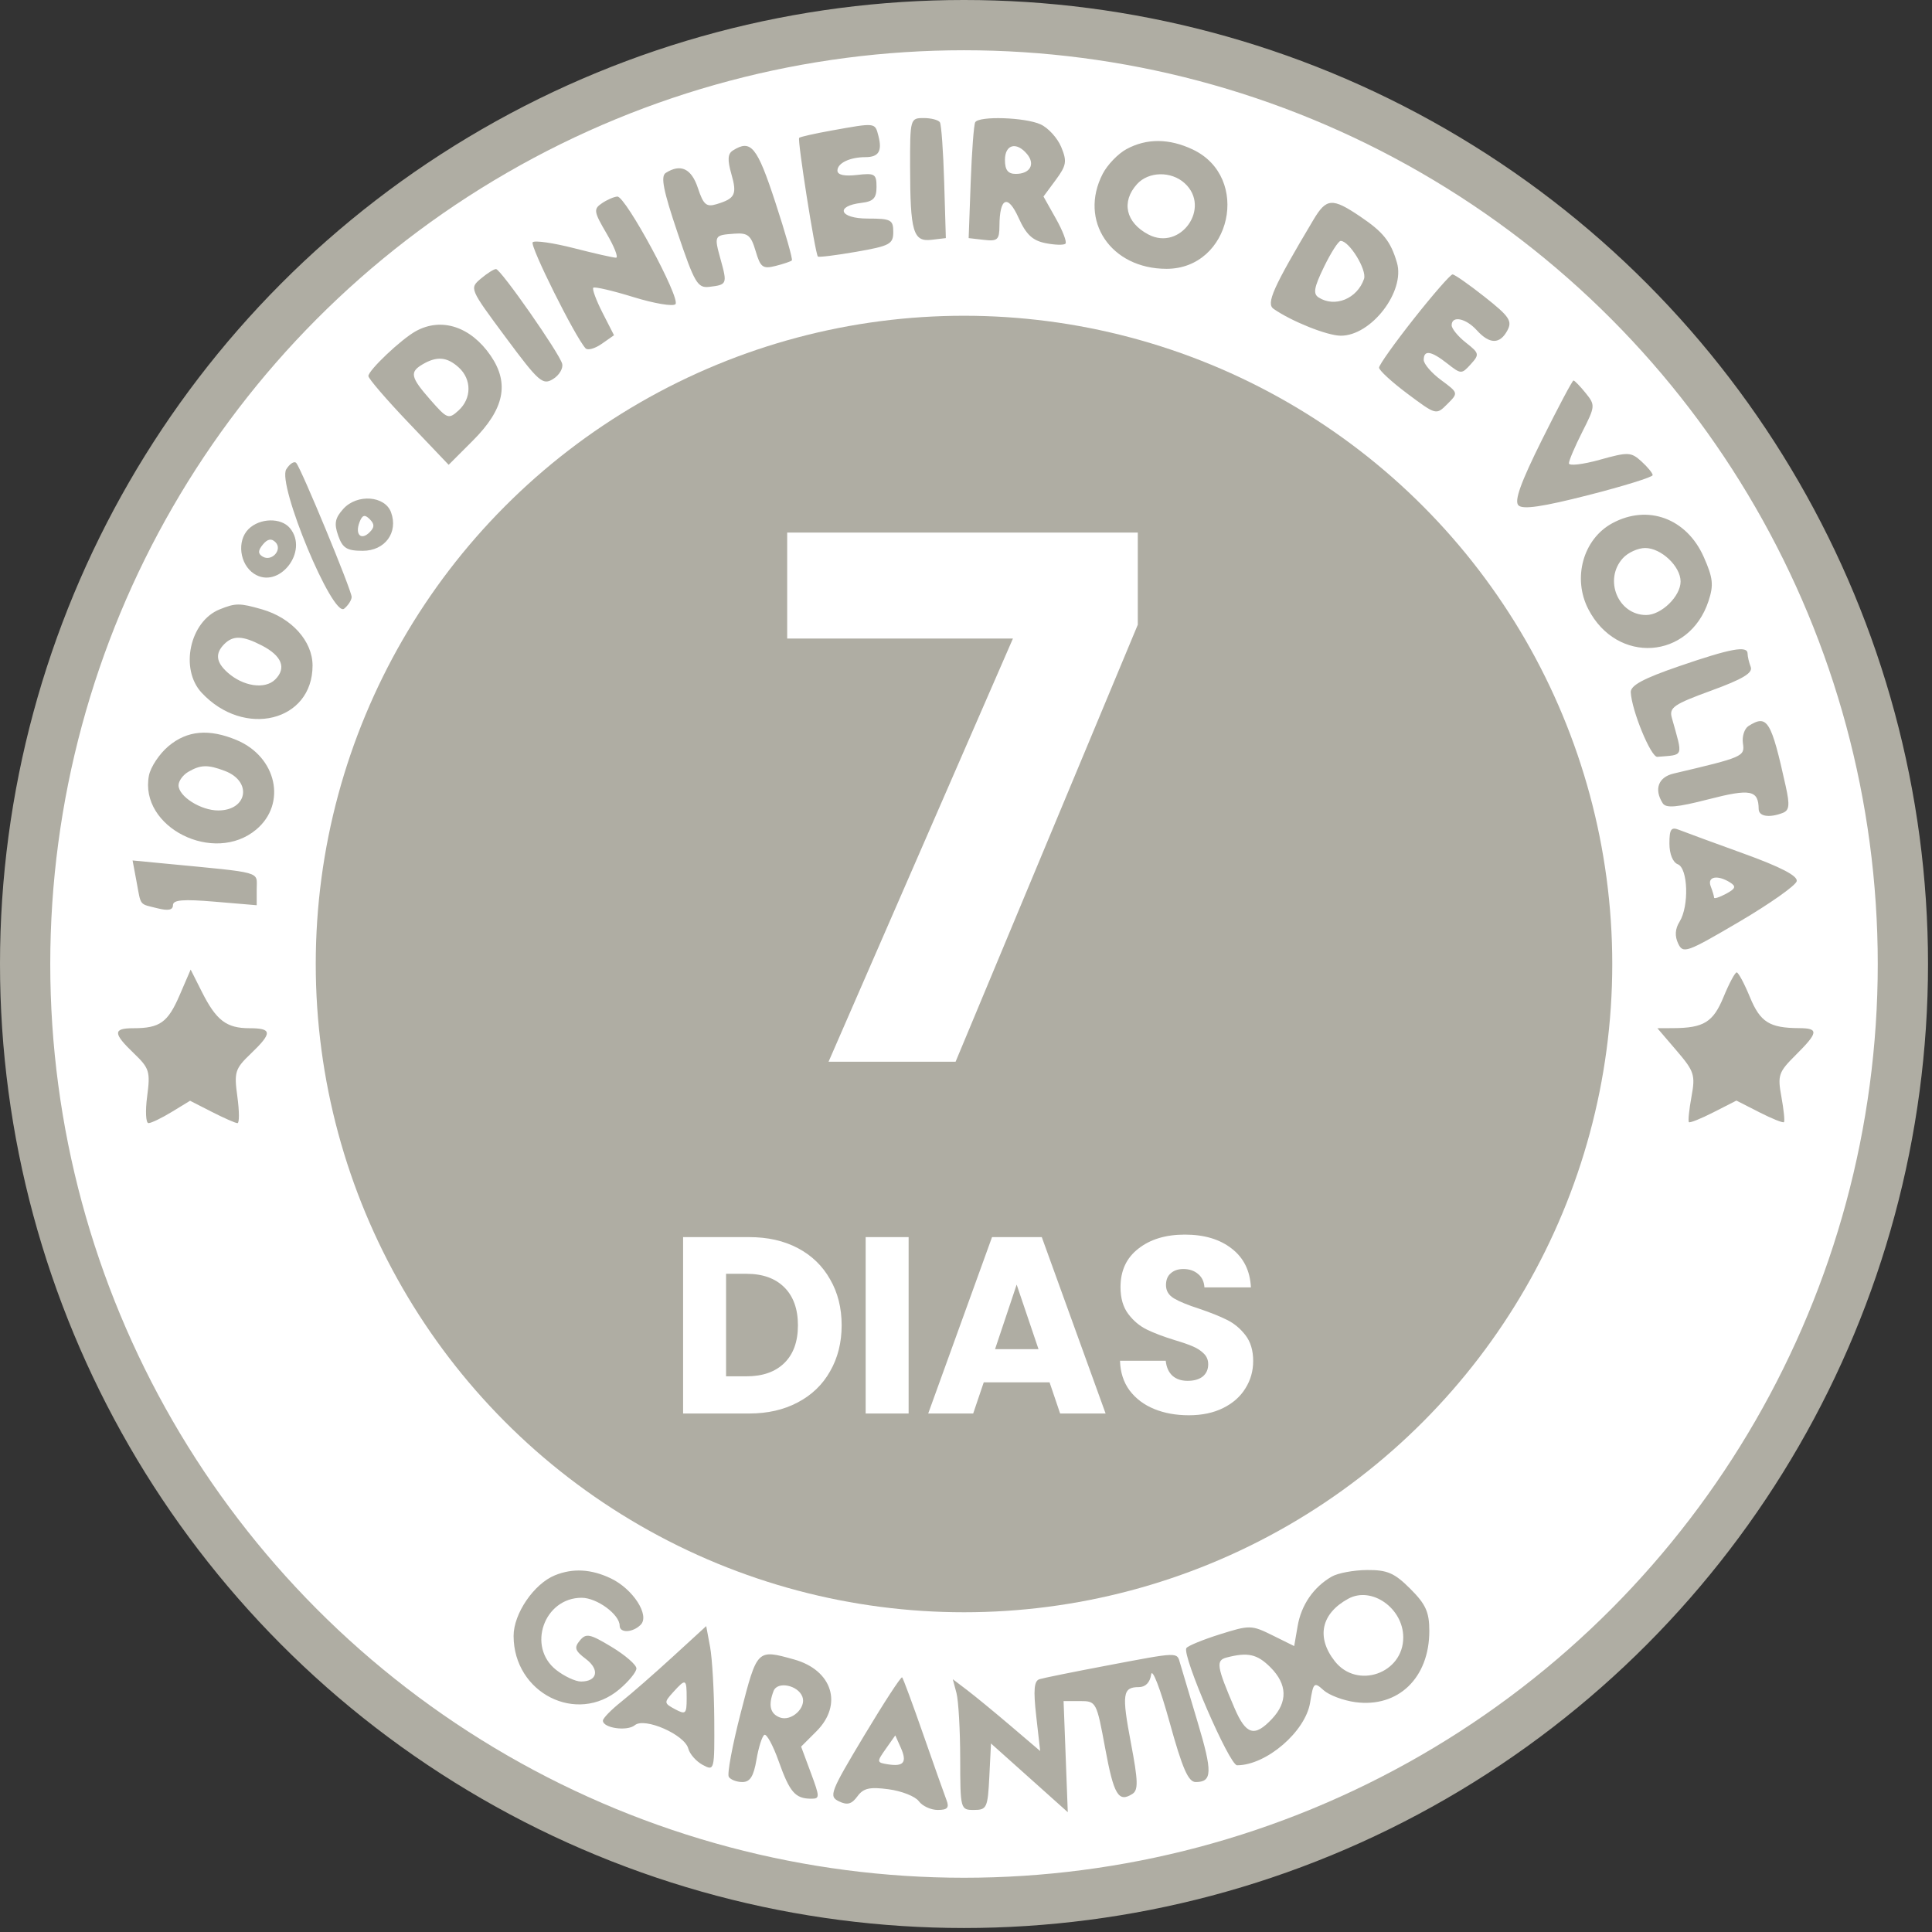 <svg xmlns="http://www.w3.org/2000/svg" width="346" height="346" viewBox="0 0 346 346" fill="none"><rect x="0" y="0" width="346" height="346" fill="#333333" stroke="none"/><circle cx="172.643" cy="172.643" r="168.143" fill="white" stroke="#AFADA3" stroke-width="9"></circle><circle cx="172.643" cy="172.643" r="116.095" fill="#AFADA3"></circle><path fill-rule="evenodd" clip-rule="evenodd" d="M162.989 29.893C163.007 41.523 163.537 43.333 166.813 42.947L169.39 42.643L169.094 32.655C168.932 27.161 168.587 22.324 168.328 21.905C168.069 21.486 166.759 21.143 165.416 21.143C163.013 21.143 162.975 21.279 162.989 29.893ZM174.649 21.893C174.405 22.306 174.041 27.143 173.84 32.643L173.475 42.643L176.225 42.959C178.646 43.238 178.977 42.939 178.99 40.459C179.018 35.356 180.485 34.731 182.412 39.002C183.762 41.998 184.913 43.081 187.24 43.546C188.92 43.882 190.528 43.924 190.813 43.639C191.098 43.354 190.328 41.337 189.104 39.158L186.876 35.195L189.071 32.227C190.993 29.627 191.115 28.896 190.053 26.331C189.386 24.72 187.724 22.894 186.36 22.273C183.578 21.005 175.333 20.738 174.649 21.893ZM148.975 23.367C145.95 23.909 143.317 24.501 143.124 24.682C142.769 25.015 145.979 45.389 146.473 45.943C146.62 46.107 149.719 45.724 153.358 45.09C159.353 44.046 159.975 43.713 159.975 41.54C159.975 39.359 159.562 39.143 155.392 39.143C150.342 39.143 149.474 36.898 154.302 36.327C156.416 36.076 156.975 35.478 156.975 33.467C156.975 31.15 156.665 30.96 153.475 31.333C151.204 31.598 149.975 31.323 149.975 30.549C149.975 29.21 152.203 28.143 154.998 28.143C157.366 28.143 158.025 27.052 157.31 24.317C156.687 21.935 156.853 21.954 148.975 23.367ZM201.738 26.708C200.232 27.525 198.319 29.51 197.488 31.119C193.142 39.522 198.927 48.143 208.91 48.143C220.479 48.143 224.092 31.748 213.618 26.778C209.391 24.772 205.35 24.748 201.738 26.708ZM131.238 26.959C130.325 27.539 130.257 28.639 130.978 31.154C132.029 34.818 131.665 35.56 128.315 36.569C126.501 37.116 125.969 36.655 124.988 33.682C123.832 30.18 121.901 29.268 119.231 30.964C118.281 31.567 118.782 34.108 121.347 41.698C124.395 50.716 124.924 51.618 127.03 51.371C130.201 51.001 130.264 50.85 129.075 46.543C127.857 42.132 127.865 42.116 131.54 41.848C133.927 41.674 134.494 42.14 135.325 44.96C136.188 47.887 136.607 48.201 138.887 47.629C140.308 47.272 141.625 46.826 141.813 46.638C142.001 46.45 140.669 41.762 138.853 36.219C135.576 26.223 134.485 24.897 131.238 26.959ZM179.975 28.643C179.975 30.451 180.512 31.143 181.916 31.143C184.469 31.143 185.451 29.422 183.939 27.599C182.04 25.312 179.975 25.856 179.975 28.643ZM203.63 32.972C200.764 36.138 201.601 39.857 205.66 41.993C211.419 45.025 216.967 37.16 212.146 32.798C209.731 30.612 205.691 30.695 203.63 32.972ZM107.799 36.4C106.261 37.446 106.331 37.894 108.644 41.841C110.031 44.207 110.785 46.147 110.32 46.151C109.855 46.156 106.457 45.386 102.769 44.441C99.08 43.496 95.765 43.02 95.401 43.383C94.827 43.958 103.007 60.371 104.871 62.384C105.248 62.791 106.548 62.43 107.759 61.581L109.962 60.038L107.899 55.994C106.764 53.769 106.023 51.761 106.253 51.532C106.483 51.302 109.719 52.056 113.445 53.206C117.171 54.357 120.556 54.926 120.968 54.471C121.914 53.424 112.031 35.122 110.562 35.202C109.964 35.234 108.721 35.773 107.799 36.4ZM235.203 39.393C227.962 51.552 226.708 54.36 228.09 55.32C231.319 57.562 237.665 60.101 240.09 60.121C245.553 60.167 251.692 52.205 250.178 47.039C249.059 43.223 247.736 41.562 243.585 38.765C238.57 35.384 237.545 35.461 235.203 39.393ZM237.113 47.796C235.314 51.5 235.12 52.619 236.164 53.281C239.076 55.128 243.053 53.499 244.279 49.957C244.837 48.347 241.646 43.143 240.102 43.143C239.701 43.143 238.356 45.237 237.113 47.796ZM86.124 49.893C84.06 51.636 84.078 51.677 90.539 60.386C96.495 68.412 97.191 69.026 99.043 67.886C100.153 67.202 100.888 65.968 100.677 65.143C100.197 63.269 89.707 48.248 88.836 48.187C88.484 48.163 87.264 48.931 86.124 49.893ZM253.225 57.056C249.788 61.405 246.975 65.358 246.975 65.84C246.975 66.322 249.277 68.435 252.091 70.536C257.202 74.352 257.209 74.353 259.202 72.361C261.194 70.368 261.193 70.364 258.086 68.067C256.375 66.802 254.975 65.177 254.975 64.455C254.975 62.615 256.295 62.82 259.211 65.114C261.651 67.033 261.762 67.036 263.398 65.228C264.986 63.474 264.937 63.258 262.527 61.363C261.123 60.259 259.975 58.857 259.975 58.249C259.975 56.47 262.512 56.974 264.475 59.143C266.765 61.674 268.614 61.686 269.956 59.179C270.864 57.483 270.311 56.664 265.901 53.179C263.093 50.959 260.498 49.144 260.135 49.145C259.772 49.146 256.663 52.706 253.225 57.056ZM74.475 59.305C71.849 60.751 65.975 66.31 65.975 67.349C65.975 67.797 69.209 71.556 73.162 75.703L80.35 83.242L84.691 78.9C90.314 73.277 91.279 68.67 87.874 63.7C84.306 58.493 79.069 56.775 74.475 59.305ZM75.725 65.223C73.308 66.631 73.503 67.536 77.109 71.642C80.084 75.032 80.336 75.126 82.109 73.522C84.483 71.373 84.5 67.928 82.146 65.798C80.066 63.915 78.25 63.753 75.725 65.223ZM276.141 78.781C272.336 86.431 271.155 89.723 271.936 90.504C272.716 91.284 276.244 90.766 284.498 88.659C290.81 87.047 295.975 85.441 295.975 85.091C295.975 84.74 295.071 83.635 293.967 82.636C292.088 80.936 291.604 80.917 286.467 82.347C283.446 83.188 280.975 83.471 280.975 82.976C280.975 82.481 282.054 79.947 283.373 77.343C285.703 72.746 285.72 72.546 283.963 70.377C282.968 69.148 281.992 68.143 281.793 68.143C281.594 68.143 279.05 72.93 276.141 78.781ZM51.265 84.05C49.61 86.701 59.588 110.709 61.639 109.007C62.374 108.397 62.975 107.451 62.975 106.904C62.975 105.733 53.979 83.978 53.056 82.918C52.709 82.519 51.903 83.029 51.265 84.05ZM61.492 91.125C59.993 92.78 59.805 93.758 60.567 95.923C61.357 98.172 62.12 98.643 64.97 98.643C68.947 98.643 71.357 95.362 70.031 91.748C68.94 88.772 63.951 88.407 61.492 91.125ZM64.384 93.519C63.537 95.727 64.664 96.854 66.192 95.326C67.094 94.424 67.097 93.865 66.208 92.976C65.318 92.086 64.884 92.215 64.384 93.519ZM288.738 93.708C283.519 96.54 281.574 103.533 284.455 109.104C289.58 119.014 302.511 118.141 305.973 107.65C306.924 104.769 306.789 103.511 305.127 99.754C302.064 92.829 295.096 90.258 288.738 93.708ZM44.492 94.769C42.394 96.867 42.914 101.046 45.484 102.742C49.919 105.667 55.381 98.747 51.925 94.583C50.33 92.661 46.504 92.756 44.492 94.769ZM47.084 97.512C46.193 98.586 46.174 99.148 47.014 99.667C48.644 100.675 50.668 98.436 49.333 97.101C48.609 96.377 47.921 96.503 47.084 97.512ZM290.63 99.972C287.166 103.799 289.77 110.143 294.804 110.143C297.525 110.143 300.975 106.789 300.975 104.143C300.975 101.429 297.5 98.143 294.63 98.143C293.34 98.143 291.54 98.966 290.63 99.972ZM39.332 109.135C33.982 111.294 32.148 119.805 36.117 124.065C43.727 132.233 55.975 129.23 55.975 119.195C55.975 114.816 52.222 110.648 46.906 109.123C42.911 107.978 42.197 107.979 39.332 109.135ZM40.175 115.343C38.507 117.011 38.676 118.563 40.725 120.41C43.524 122.933 47.456 123.519 49.289 121.686C51.339 119.637 50.484 117.457 46.903 115.606C43.467 113.829 41.756 113.762 40.175 115.343ZM300.725 119.305C294.312 121.507 291.996 122.755 292.053 123.976C292.204 127.228 295.665 135.641 296.811 135.543C301.657 135.127 301.419 135.767 299.408 128.554C298.895 126.714 299.736 126.133 306.46 123.681C312.101 121.623 313.948 120.516 313.535 119.438C313.227 118.636 312.975 117.566 312.975 117.061C312.975 115.574 310.012 116.116 300.725 119.305ZM313.139 130.021C312.404 130.486 311.954 131.887 312.139 133.133C312.487 135.476 312.204 135.599 299.725 138.534C296.979 139.18 296.183 141.348 297.772 143.849C298.358 144.771 300.292 144.605 305.975 143.143C313.51 141.205 314.918 141.479 314.96 144.893C314.976 146.216 316.844 146.514 319.273 145.582C320.447 145.132 320.553 144.195 319.81 140.832C317.195 128.994 316.51 127.884 313.139 130.021ZM30.17 133.632C28.543 135.001 26.971 137.364 26.676 138.882C24.875 148.148 38.334 154.919 45.898 148.554C51.397 143.927 49.552 135.536 42.376 132.537C37.42 130.466 33.517 130.816 30.17 133.632ZM33.725 138.223C32.763 138.784 31.975 139.87 31.975 140.636C31.975 142.62 35.949 145.143 39.075 145.143C44.331 145.143 45.211 139.944 40.274 138.066C37.227 136.908 35.93 136.939 33.725 138.223ZM298.975 151.067C298.975 152.935 299.583 154.439 300.475 154.781C302.312 155.486 302.518 162.301 300.786 165.075C299.991 166.348 299.908 167.638 300.536 168.967C301.422 170.843 302.034 170.625 311.475 165.077C316.975 161.845 321.609 158.574 321.772 157.808C321.974 156.862 318.921 155.275 312.272 152.869C306.884 150.92 301.687 149.011 300.725 148.627C299.282 148.051 298.975 148.479 298.975 151.067ZM24.449 157.871C25.287 162.358 24.869 161.827 28.227 162.67C30.131 163.148 30.975 162.974 30.975 162.105C30.975 161.153 32.789 161.003 38.475 161.484L45.975 162.117V159.202C45.975 155.992 47.321 156.365 29.61 154.662L23.744 154.098L24.449 157.871ZM306.368 158.725C306.702 159.595 306.975 160.511 306.975 160.76C306.975 161.009 307.936 160.699 309.11 160.071C310.816 159.158 310.967 158.752 309.86 158.051C307.591 156.614 305.698 156.979 306.368 158.725ZM32.158 178.249C30.057 183.117 28.618 184.143 23.893 184.143C20.203 184.143 20.221 185.047 23.984 188.651C26.757 191.308 26.942 191.909 26.355 196.338C26.004 198.981 26.113 201.141 26.596 201.139C27.08 201.137 28.952 200.235 30.756 199.135L34.038 197.134L37.966 199.139C40.127 200.241 42.18 201.143 42.529 201.143C42.878 201.143 42.868 199.003 42.509 196.388C41.904 191.99 42.085 191.412 44.915 188.701C48.809 184.97 48.764 184.143 44.666 184.143C40.556 184.143 38.732 182.749 36.16 177.643L34.146 173.643L32.158 178.249ZM308.668 178.545C306.811 183.062 305.129 184.103 299.647 184.129L296.819 184.143L300.259 188.162C303.43 191.866 303.639 192.513 302.924 196.412C302.498 198.739 302.291 200.787 302.465 200.963C302.639 201.139 304.625 200.342 306.878 199.192L310.975 197.102L315.072 199.192C317.325 200.342 319.311 201.139 319.485 200.963C319.659 200.787 319.455 198.755 319.033 196.448C318.32 192.562 318.508 192.012 321.588 188.948C325.654 184.905 325.754 184.147 322.225 184.129C316.888 184.103 315.245 183.067 313.385 178.556C312.384 176.129 311.32 174.145 311.02 174.147C310.72 174.149 309.662 176.128 308.668 178.545ZM99.393 282.112C95.629 283.635 91.975 288.986 91.979 292.97C91.989 303.214 103.303 308.945 110.898 302.554C112.59 301.13 113.975 299.439 113.975 298.797C113.975 298.154 111.981 296.424 109.543 294.951C105.623 292.584 104.964 292.451 103.842 293.803C102.785 295.076 102.965 295.627 104.918 297.1C107.448 299.009 106.99 301.143 104.051 301.143C103.057 301.143 101.059 300.21 99.61 299.07C94.337 294.922 97.429 286.143 104.164 286.143C106.901 286.143 110.975 289.134 110.975 291.143C110.975 292.506 113.312 292.406 114.736 290.982C116.422 289.296 113.365 284.556 109.368 282.659C105.862 280.995 102.596 280.816 99.393 282.112ZM238.487 282.356C235.231 284.244 233.046 287.419 232.392 291.218L231.775 294.793L227.889 292.871C224.135 291.013 223.815 291.007 218.457 292.692C215.407 293.652 212.711 294.761 212.466 295.158C211.657 296.467 220.17 316.143 221.546 316.143C226.779 316.143 233.796 310.114 234.63 304.901C235.206 301.299 235.347 301.169 237.031 302.693C238.015 303.584 240.581 304.549 242.735 304.838C250.398 305.865 255.975 300.497 255.975 292.093C255.975 288.707 255.349 287.317 252.575 284.543C249.734 281.702 248.46 281.148 244.825 281.173C242.433 281.19 239.581 281.722 238.487 282.356ZM241.475 286.306C236.602 288.951 235.677 293.223 239.048 297.508C243.043 302.587 251.308 299.712 251.308 293.243C251.308 288.023 245.656 284.036 241.475 286.306ZM120.475 296.714C117.175 299.737 113.012 303.373 111.225 304.795C109.438 306.217 107.975 307.724 107.975 308.145C107.975 309.484 112.319 310.102 113.696 308.96C115.446 307.507 122.613 310.649 123.268 313.156C123.525 314.14 124.69 315.455 125.855 316.079C127.946 317.198 127.974 317.085 127.917 307.928C127.886 302.821 127.548 296.973 127.167 294.931L126.475 291.219L120.475 296.714ZM132.667 306.71C131.167 312.522 130.199 317.697 130.517 318.21C130.834 318.723 131.927 319.143 132.946 319.143C134.328 319.143 134.971 318.128 135.474 315.148C135.845 312.951 136.479 310.949 136.883 310.7C137.287 310.45 138.448 312.585 139.464 315.445C141.419 320.947 142.412 322.103 145.207 322.128C146.85 322.142 146.85 321.902 145.205 317.472L143.471 312.801L146.223 310.049C151.006 305.266 149.075 299.098 142.196 297.187C135.563 295.345 135.613 295.295 132.667 306.71ZM197.975 298.331C192.2 299.425 186.89 300.5 186.174 300.72C185.186 301.023 185.043 302.621 185.578 307.354L186.284 313.588L181.035 309.115C178.149 306.656 174.627 303.762 173.21 302.685L170.633 300.727L171.29 303.185C171.652 304.537 171.954 309.806 171.961 314.893C171.975 324.041 172.002 324.143 174.427 324.143C176.722 324.143 176.899 323.761 177.177 318.19L177.475 312.237L184.352 318.39L191.229 324.544L190.852 314.594L190.475 304.643H193.419C196.32 304.643 196.384 304.763 197.919 313.063C199.471 321.459 200.299 322.855 202.792 321.276C203.875 320.591 203.83 318.975 202.544 312.194C200.87 303.367 201.043 302.143 203.964 302.143C205.143 302.143 205.955 301.31 206.157 299.893C206.336 298.638 207.792 302.397 209.45 308.393C211.755 316.735 212.806 319.143 214.139 319.143C217.113 319.143 217.168 317.383 214.475 308.391C213.033 303.58 211.626 298.855 211.347 297.893C210.749 295.827 211.282 295.809 197.975 298.331ZM219.683 296.84C217.716 297.351 217.879 298.406 221.084 305.893C223.148 310.712 224.678 311.153 227.801 307.829C230.649 304.796 230.553 301.63 227.52 298.598C225.151 296.228 223.482 295.854 219.683 296.84ZM154.747 310.85C148.675 320.971 148.394 321.702 150.238 322.597C151.737 323.324 152.524 323.113 153.55 321.71C154.628 320.236 155.744 319.983 159.15 320.44C161.49 320.754 163.92 321.715 164.55 322.577C165.18 323.438 166.707 324.143 167.942 324.143C169.673 324.143 170.034 323.741 169.513 322.393C169.142 321.431 167.277 316.164 165.369 310.689C163.461 305.214 161.748 300.582 161.561 300.396C161.374 300.209 158.308 304.913 154.747 310.85ZM120.547 303.063C118.889 304.895 118.905 305.035 120.892 306.099C122.79 307.114 122.975 306.944 122.975 304.178C122.975 300.608 122.83 300.541 120.547 303.063ZM138.54 302.835C137.561 305.385 137.919 306.908 139.653 307.573C141.708 308.362 144.456 305.839 143.696 303.859C142.898 301.779 139.225 301.049 138.54 302.835ZM158.627 313.215C156.978 315.554 156.993 315.655 159.031 315.974C161.864 316.417 162.485 315.601 161.313 312.975L160.337 310.788L158.627 313.215Z" fill="#AFADA3"></path><path d="M203.766 111.883L171.136 190.143H148.386L181.406 114.353H140.976V95.373H203.766V111.883Z" fill="white"></path><path d="M134.17 221.553C137.5 221.553 140.41 222.213 142.9 223.533C145.39 224.853 147.31 226.713 148.66 229.113C150.04 231.483 150.73 234.228 150.73 237.348C150.73 240.438 150.04 243.183 148.66 245.583C147.31 247.983 145.375 249.843 142.855 251.163C140.365 252.483 137.47 253.143 134.17 253.143H122.335V221.553H134.17ZM133.675 246.483C136.585 246.483 138.85 245.688 140.47 244.098C142.09 242.508 142.9 240.258 142.9 237.348C142.9 234.438 142.09 232.173 140.47 230.553C138.85 228.933 136.585 228.123 133.675 228.123H130.03V246.483H133.675ZM162.725 221.553V253.143H155.03V221.553H162.725ZM187.967 247.563H176.177L174.287 253.143H166.232L177.662 221.553H186.572L198.002 253.143H189.857L187.967 247.563ZM185.987 241.623L182.072 230.058L178.202 241.623H185.987ZM212.91 253.458C210.6 253.458 208.53 253.083 206.7 252.333C204.87 251.583 203.4 250.473 202.29 249.003C201.21 247.533 200.64 245.763 200.58 243.693H208.77C208.89 244.863 209.295 245.763 209.985 246.393C210.675 246.993 211.575 247.293 212.685 247.293C213.825 247.293 214.725 247.038 215.385 246.528C216.045 245.988 216.375 245.253 216.375 244.323C216.375 243.543 216.105 242.898 215.565 242.388C215.055 241.878 214.41 241.458 213.63 241.128C212.88 240.798 211.8 240.423 210.39 240.003C208.35 239.373 206.685 238.743 205.395 238.113C204.105 237.483 202.995 236.553 202.065 235.323C201.135 234.093 200.67 232.488 200.67 230.508C200.67 227.568 201.735 225.273 203.865 223.623C205.995 221.943 208.77 221.103 212.19 221.103C215.67 221.103 218.475 221.943 220.605 223.623C222.735 225.273 223.875 227.583 224.025 230.553H215.7C215.64 229.533 215.265 228.738 214.575 228.168C213.885 227.568 213 227.268 211.92 227.268C210.99 227.268 210.24 227.523 209.67 228.033C209.1 228.513 208.815 229.218 208.815 230.148C208.815 231.168 209.295 231.963 210.255 232.533C211.215 233.103 212.715 233.718 214.755 234.378C216.795 235.068 218.445 235.728 219.705 236.358C220.995 236.988 222.105 237.903 223.035 239.103C223.965 240.303 224.43 241.848 224.43 243.738C224.43 245.538 223.965 247.173 223.035 248.643C222.135 250.113 220.815 251.283 219.075 252.153C217.335 253.023 215.28 253.458 212.91 253.458Z" fill="white"></path></svg>